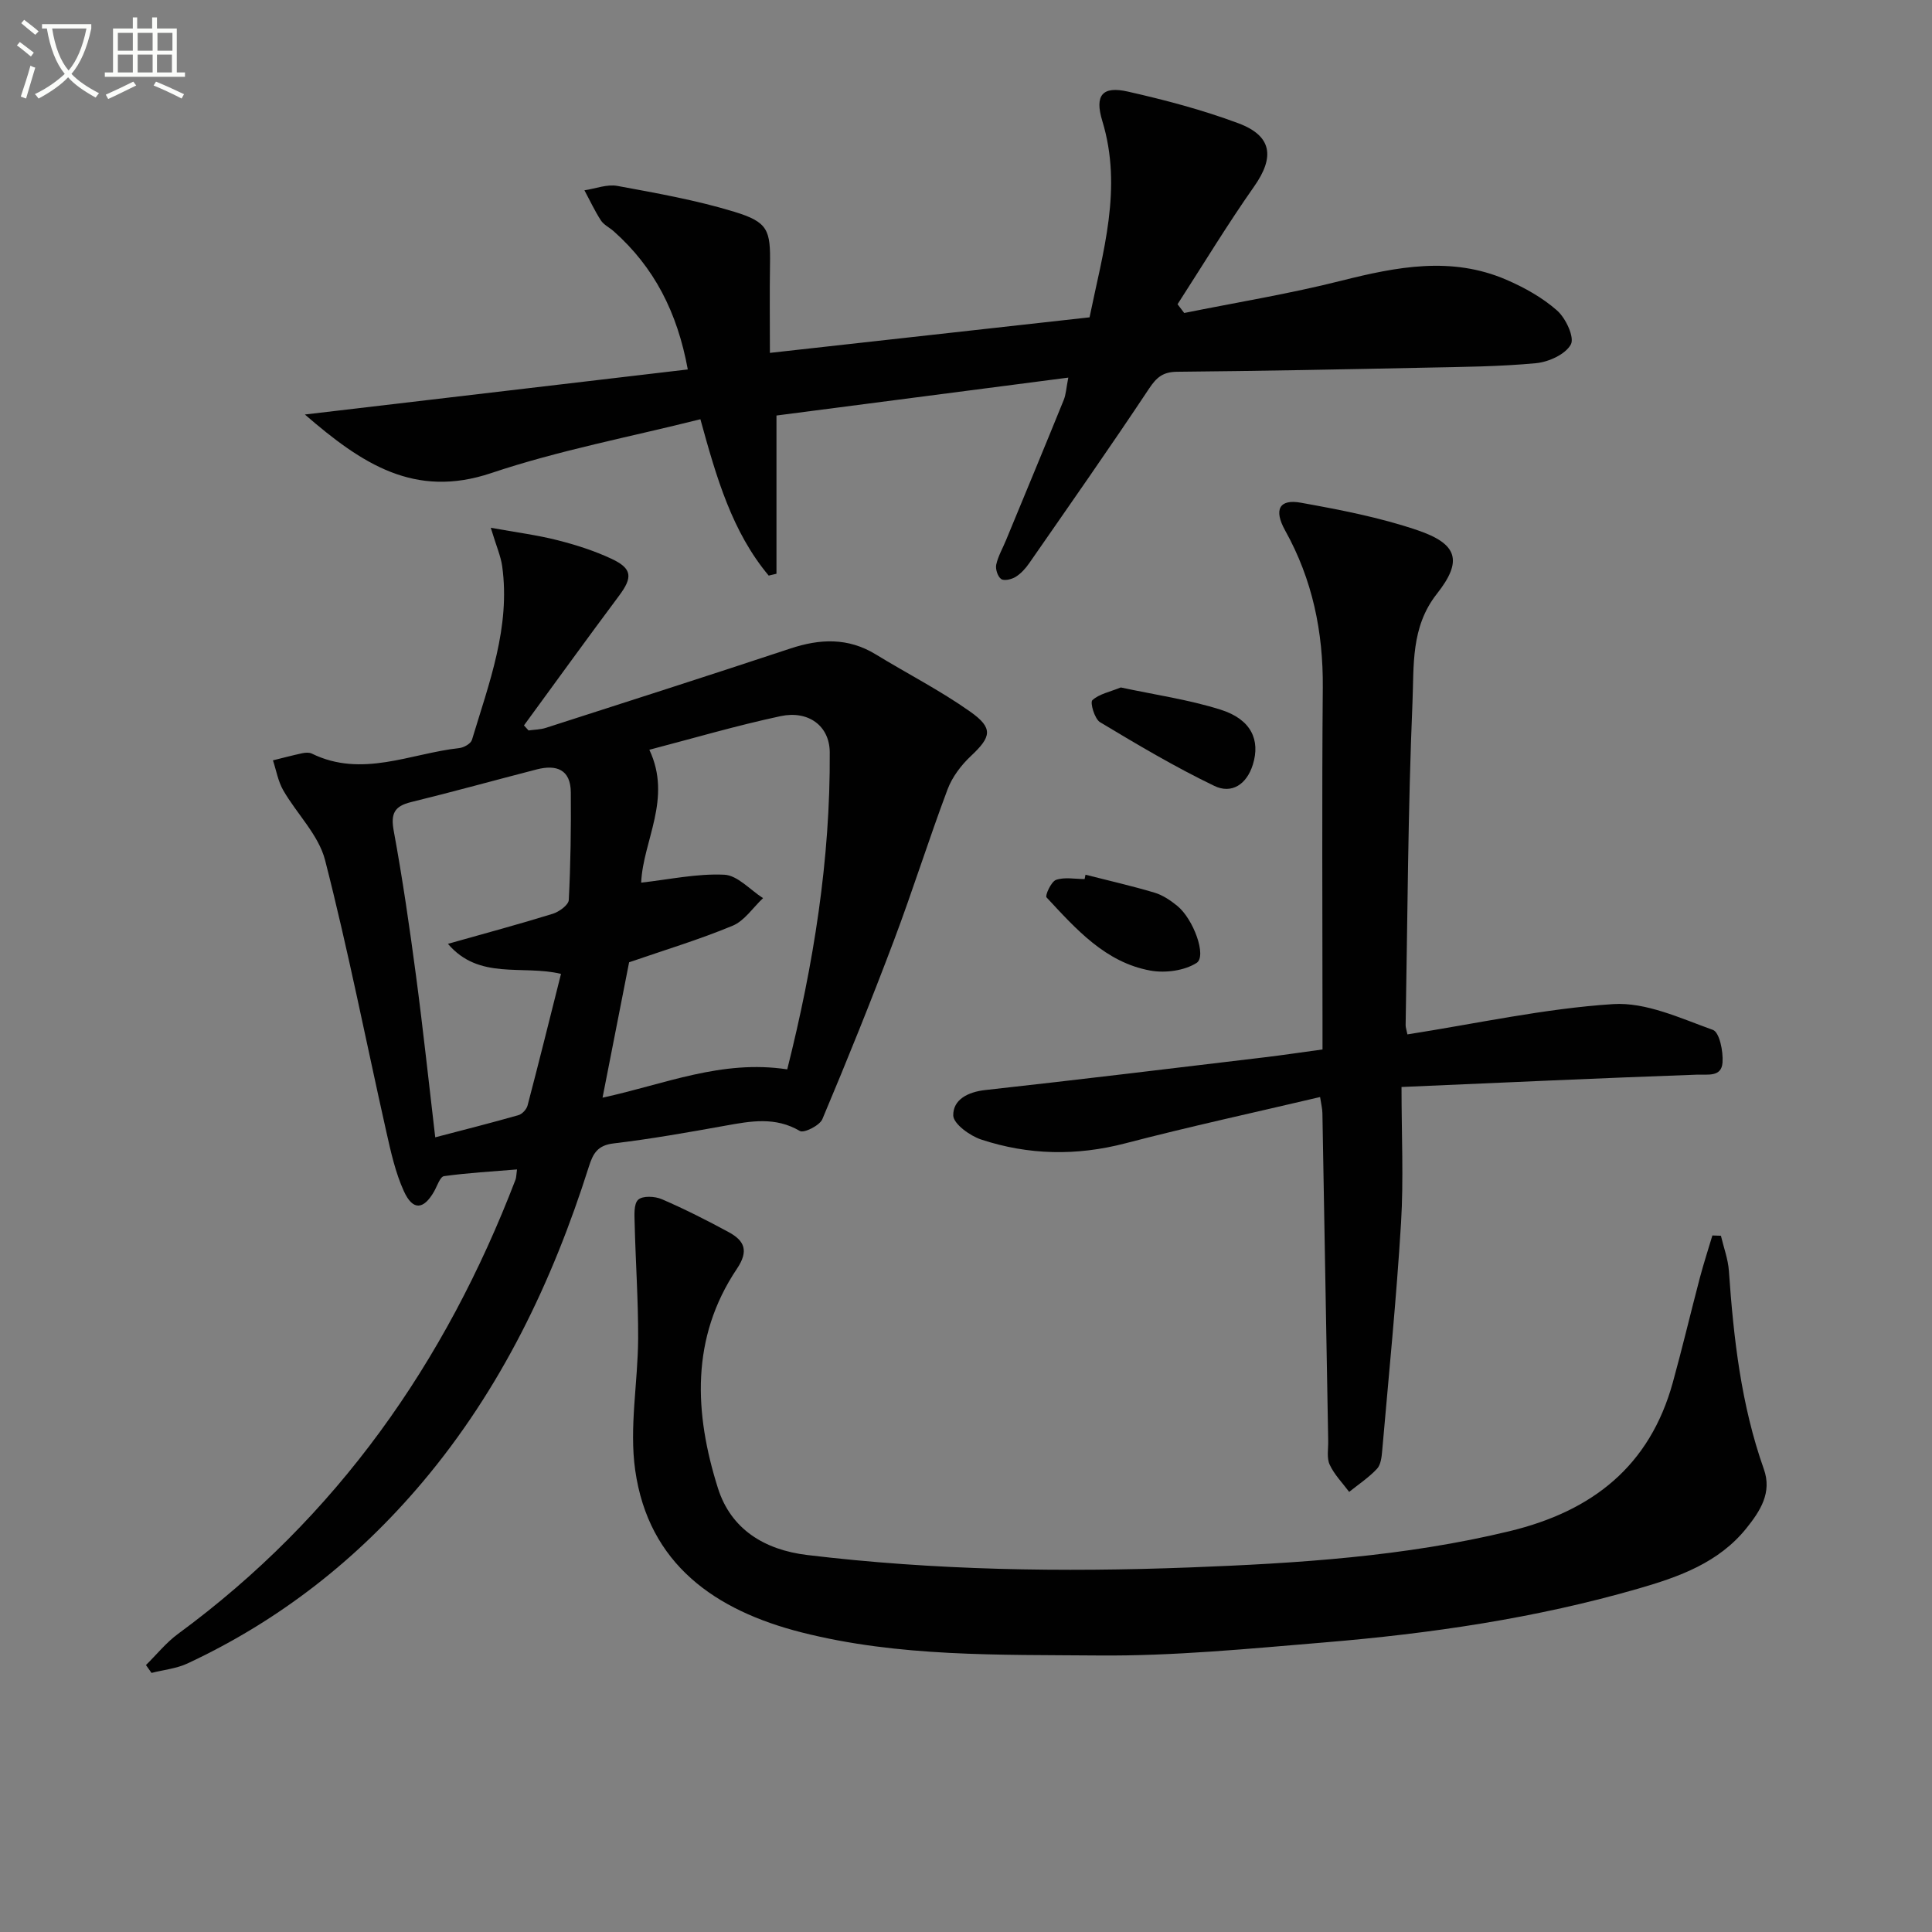 <svg enable-background="new 0 0 400 400" viewBox="0 0 400 400" xmlns="http://www.w3.org/2000/svg"><rect x="0" y="0" width="400" height="400" fill="#808080" stroke="none"/><path d="m6.4 11.7c-1-.8-1.9-1.6-2.9-2.3l.6-.7c.9.7 1.9 1.4 2.9 2.2zm-2.1 8.3c.7-2.1 1.4-4.2 2-6.4.2.1.6.3 1 .4-.7 2.3-1.3 4.4-1.9 6.4zm3-12.8c-1.1-.9-2.1-1.7-2.9-2.4l.6-.7c1 .8 2 1.5 3 2.4zm1.4-1.3v-.9h10.2v.9c-.9 4.2-2.3 7.3-4.1 9.4 1.3 1.4 3.2 2.7 5.7 4-.2.2-.4.5-.7.9-2.5-1.4-4.4-2.7-5.7-4.2-1.4 1.5-3.5 3-6.1 4.4 0 0 0 0-.1-.1-.3-.4-.5-.7-.7-.8 2.7-1.3 4.7-2.8 6.2-4.2-1.8-2.2-3-5.3-3.7-9.4zm9.2 0h-7.1c.6 3.8 1.7 6.7 3.4 8.7 1.7-2 2.9-4.8 3.7-8.7z" fill="#fbfcfa"/><path d="m31.6 3.6h.9v2.3h4.1v9.1h1.7v.9h-16.6v-.9h1.7v-9.1h4.1v-2.3h.9v2.3h3.1v-2.3zm-4 13.3.6.8c-1.9.9-3.8 1.9-5.8 2.8-.2-.3-.3-.6-.5-.9 2-.9 3.9-1.8 5.7-2.7zm-3.2-10.1v3.7h3.1v-3.7zm0 4.5v3.7h3.1v-3.7zm4.1-4.5v3.7h3.1v-3.7zm0 4.5v3.7h3.1v-3.7zm9.1 9.1c-2.1-1.1-4.1-2-5.8-2.7l.5-.8c2.2.9 4.1 1.8 5.8 2.6zm-1.9-13.6h-3.1v3.7h3.1zm-3.2 4.5v3.7h3.1v-3.7z" fill="#fbfcfa"/><g fill="#010101"><path d="m101.61 109.27c5.26.95 9.58 1.5 13.76 2.56 3.83.97 7.66 2.19 11.23 3.86 4.34 2.03 4.41 3.86 1.54 7.69-6.63 8.88-13.11 17.86-19.66 26.81.32.35.63.69.95 1.04 1.2-.17 2.46-.17 3.6-.54 16.87-5.43 33.75-10.83 50.57-16.41 6.16-2.05 11.98-2.3 17.71 1.2 6.51 3.98 13.35 7.47 19.56 11.86 4.85 3.43 4.37 5.22.13 9.2-2 1.88-3.85 4.32-4.81 6.87-3.9 10.38-7.22 20.98-11.13 31.35-4.68 12.41-9.65 24.72-14.8 36.95-.55 1.31-3.81 2.94-4.65 2.45-5.09-3-10.17-2.05-15.44-1.1-7.68 1.38-15.38 2.75-23.12 3.67-3.31.39-4.26 2.04-5.14 4.83-7.55 23.83-18.21 46.06-34.45 65.32-13.51 16.01-29.64 28.66-48.64 37.52-2.29 1.07-4.96 1.32-7.45 1.96-.38-.54-.76-1.09-1.15-1.63 2.2-2.16 4.16-4.63 6.62-6.44 32.95-24.19 55.37-56.18 69.89-94.05.17-.45.15-.97.31-2.12-5.16.43-10.16.7-15.11 1.39-.81.11-1.41 2.02-2.04 3.14-2.18 3.83-4.41 4.05-6.27-.02-1.76-3.86-2.7-8.15-3.64-12.33-4.21-18.75-7.91-37.63-12.68-56.23-1.34-5.21-5.85-9.57-8.66-14.45-1.07-1.86-1.44-4.12-2.13-6.2 2.02-.5 4.03-1.03 6.06-1.47.63-.13 1.43-.2 1.98.07 10.39 5.09 20.4-.02 30.54-1.14.95-.1 2.38-.91 2.62-1.69 3.53-11.73 8.01-23.34 6.26-35.97-.29-2.07-1.18-4.06-2.36-7.95zm61.38 112.13c5.46-21.73 8.94-43.47 8.8-65.66-.04-5.49-4.45-8.69-10.18-7.47-9.17 1.96-18.19 4.62-27.17 6.96 4.78 10.13-1.34 18.87-1.69 27.51 5.78-.64 11.53-1.91 17.21-1.64 2.74.13 5.35 3.14 8.02 4.85-2.08 1.95-3.83 4.68-6.29 5.71-6.85 2.85-13.99 5-21.44 7.57-1.74 8.84-3.57 18.2-5.5 28.03 12.91-2.79 24.61-7.93 38.24-5.86zm-70.25-25.99c7.8-2.2 14.79-4.08 21.7-6.22 1.32-.41 3.26-1.82 3.32-2.85.38-7.42.48-14.87.42-22.31-.04-4.74-3-5.78-7.07-4.73-8.67 2.24-17.29 4.63-25.99 6.76-3.48.85-4.26 2.39-3.6 5.97 1.83 9.94 3.28 19.96 4.61 29.98 1.44 10.82 2.59 21.67 3.98 33.46 5.83-1.53 11.55-2.97 17.23-4.59.78-.22 1.68-1.21 1.89-2.01 2.38-9.06 4.63-18.15 6.92-27.24-8.05-1.92-16.95 1.36-23.41-6.22z"/><path d="m221.18 78.18c-20.57 2.67-40.13 5.21-60.42 7.85v32.76c-.54.13-1.08.25-1.61.38-7.57-9.06-10.8-20.21-14.14-32.37-14.56 3.66-29.27 6.43-43.32 11.15-15.83 5.31-26.74-1.89-38.57-12.13 26.96-3.17 52.83-6.22 79.28-9.33-2.18-11.88-6.98-21.19-15.35-28.62-.87-.77-2.05-1.32-2.65-2.25-1.28-1.98-2.28-4.14-3.4-6.22 2.28-.34 4.67-1.3 6.81-.91 8.14 1.5 16.34 2.95 24.23 5.36 7.01 2.14 7.5 3.78 7.38 11.01-.09 5.79-.02 11.59-.02 18.2 22.11-2.46 43.93-4.88 66.18-7.36 2.75-13.48 6.89-26.69 2.64-40.66-1.63-5.34.03-7.27 5.28-6.08 7.74 1.75 15.47 3.79 22.89 6.56 7.02 2.62 7.53 7.02 3.27 13.08-5.57 7.93-10.6 16.24-15.86 24.39.46.6.92 1.21 1.38 1.81 10.85-2.19 21.8-3.97 32.52-6.68 11.48-2.89 22.82-5.11 34.18-.2 3.75 1.62 7.48 3.7 10.51 6.38 1.79 1.58 3.63 5.54 2.84 7.01-1.1 2.04-4.58 3.63-7.19 3.88-7.6.72-15.28.77-22.92.93-17.14.36-34.29.69-51.43.85-2.9.03-4.22 1.13-5.79 3.49-8.09 12.18-16.49 24.15-24.83 36.17-.75 1.08-1.7 2.13-2.8 2.81-.83.51-2.38.88-2.99.44-.72-.51-1.22-2.06-1.02-2.98.38-1.75 1.34-3.38 2.03-5.07 3.99-9.66 8.01-19.32 11.94-29.01.47-1.13.52-2.47.95-4.64z"/><path d="m356.3 255.85c.57 2.43 1.48 4.84 1.65 7.29.97 13.94 2.53 27.76 7.24 41.04 1.72 4.85-.74 8.64-3.61 12.22-5.74 7.15-13.96 10.07-22.26 12.47-21.28 6.16-43.12 9.35-65.15 11.18-15.56 1.29-31.18 2.84-46.75 2.7-20.56-.18-41.32.34-61.5-4.79-17.82-4.53-31.64-14.09-34.41-33.58-1.26-8.88.57-18.17.61-27.28.03-7.92-.53-15.84-.72-23.77-.04-1.7-.23-4.05.73-4.94.91-.85 3.46-.73 4.89-.11 4.71 2.03 9.31 4.36 13.83 6.81 3.27 1.77 4.24 3.85 1.72 7.6-9.61 14.31-8.83 29.91-3.93 45.42 2.69 8.5 9.61 12.77 18.5 13.84 26.34 3.17 52.78 3.58 79.24 2.57 22.23-.85 44.39-2.24 66.18-7.51 17.14-4.15 29-13.46 33.78-30.79 1.99-7.2 3.7-14.46 5.6-21.68.78-2.94 1.72-5.83 2.59-8.75.59.03 1.18.05 1.77.06z"/><path d="m291.39 214.16c14.4-2.25 28.43-5.36 42.59-6.27 6.78-.44 13.94 2.93 20.66 5.34 1.36.49 2.16 4.47 1.99 6.75-.22 3.07-2.99 2.43-5.4 2.52-19.9.71-39.8 1.63-61.06 2.55 0 9.99.45 19.1-.1 28.15-.96 15.73-2.53 31.43-3.9 47.14-.11 1.29-.28 2.9-1.07 3.75-1.69 1.81-3.82 3.22-5.77 4.79-1.38-1.86-3.08-3.57-4.03-5.63-.65-1.39-.28-3.27-.31-4.93-.4-22.63-.79-45.26-1.2-67.88-.02-.95-.27-1.89-.48-3.31-13.63 3.21-27.04 6.12-40.31 9.58-10.12 2.64-20.05 2.45-29.85-.78-2.34-.77-5.76-3.25-5.79-4.99-.05-3.27 3.01-4.86 6.64-5.26 19.3-2.13 38.58-4.48 57.86-6.78 3.77-.45 7.52-1.02 11.95-1.62 0-1.91 0-3.67 0-5.43 0-23.15-.14-46.31.06-69.46.1-11.57-2.14-22.41-7.79-32.55-2.4-4.31-1.24-6.57 3.24-5.76 8.12 1.46 16.32 3.04 24.11 5.68 8.41 2.85 9.44 6.37 4.05 13.2-5.42 6.87-4.72 14.87-5.04 22.44-.94 22.27-1.02 44.58-1.42 66.88 0 .45.19.93.37 1.88z"/><path d="m232.05 142.33c6.91 1.49 13.98 2.49 20.7 4.61 6.31 2 8.22 6.29 6.64 11.36-1.29 4.16-4.43 6.12-7.96 4.42-8.13-3.91-15.93-8.54-23.68-13.2-1.13-.68-2.1-4.07-1.59-4.55 1.41-1.3 3.63-1.72 5.89-2.64z"/><path d="m224.74 181.1c4.78 1.22 9.59 2.31 14.31 3.72 1.69.51 3.3 1.6 4.69 2.73 3.34 2.71 6.17 10.43 3.99 11.82-2.54 1.61-6.49 2.13-9.55 1.58-9.34-1.7-15.41-8.61-21.51-15.16-.34-.36.96-3.27 1.97-3.62 1.78-.62 3.92-.17 5.92-.17.06-.31.12-.6.18-.9z"/></g></svg>
